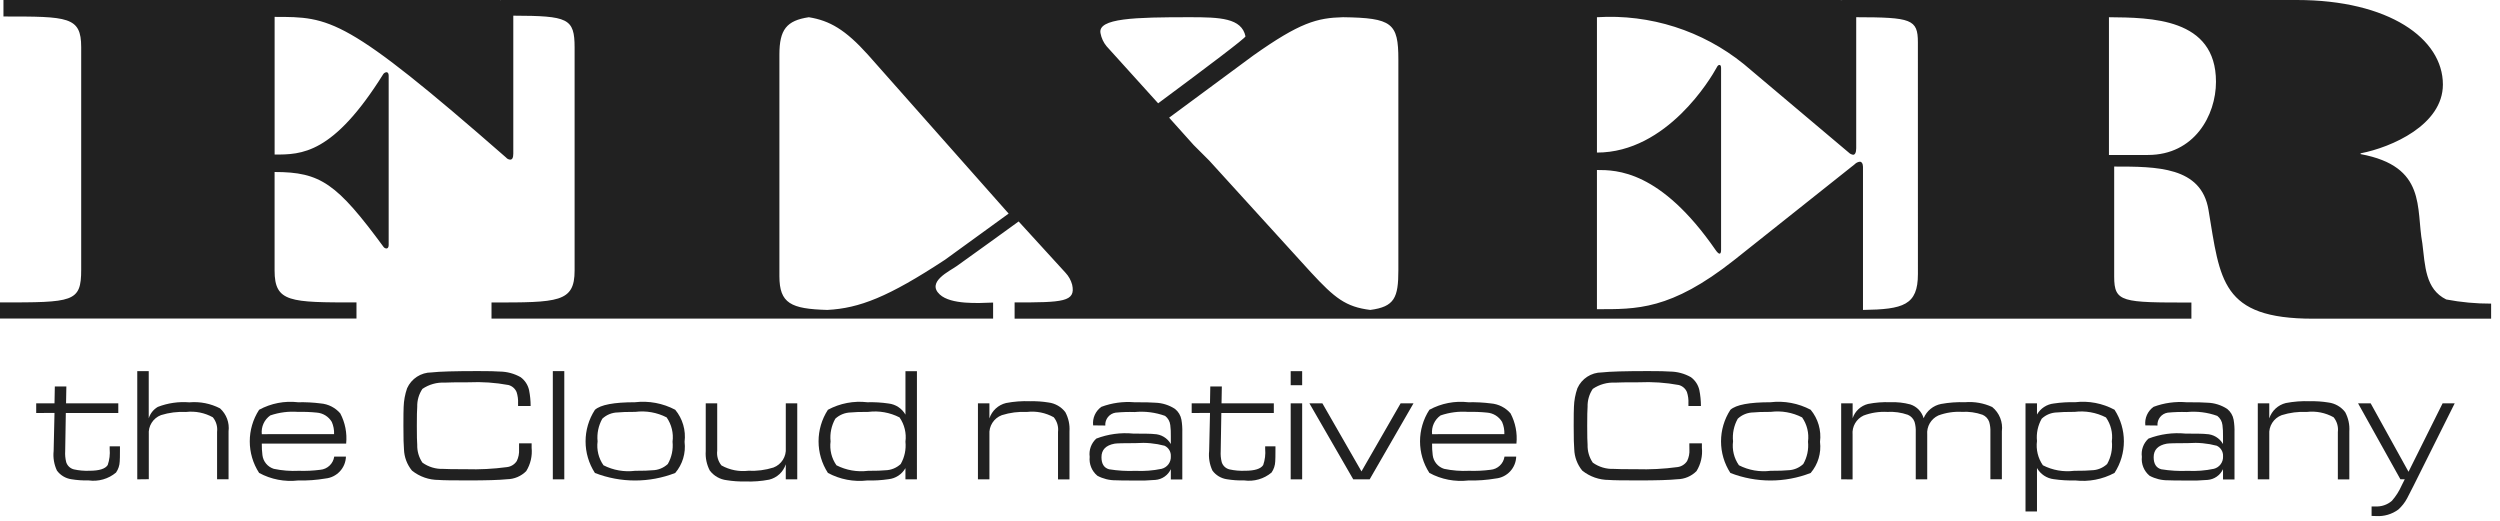 <?xml version="1.0" encoding="UTF-8"?>
<svg width="235px" height="49px" viewBox="0 0 235 49" version="1.1" xmlns="http://www.w3.org/2000/svg" xmlns:xlink="http://www.w3.org/1999/xlink">
    <title>Fixer</title>
    <g id="Page-1" stroke="none" stroke-width="1" fill="none" fill-rule="evenodd">
        <g id="Homepage" transform="translate(-615, -1235)" fill="#212121" fill-rule="nonzero">
            <g id="Intro-Text" transform="translate(615, 992)">
                <g id="Fixer" transform="translate(0, 243)">
                    <path d="M229.946,28.15 C227.972,27.179 227.965,24.992 227.7,22.874 C227.09,19.567 228.136,15.643 221.896,14.487 L221.896,14.413 C224.804,13.85 229.632,11.743 229.632,7.944 C229.632,3.634 224.557,0 215.898,0 L173.156,0 L173.156,0.011 C173.087,0.011 173.029,0 172.96,0 L47.091,0 L47.091,0.011 C47.047,0.011 47.01,0 46.964,0 L0.325,0 L0.325,1.55 C6.393,1.55 7.632,1.55 7.632,4.429 L7.632,25.355 C7.632,28.428 6.886,28.428 0,28.428 L0,29.945 L33.509,29.945 L33.509,28.428 C27.259,28.428 25.811,28.428 25.811,25.428 L25.811,16.168 C30.141,16.168 31.662,17.243 36.07,23.231 C36.135,23.306 36.227,23.351 36.325,23.358 C36.43,23.358 36.535,23.273 36.535,23.036 L36.535,7.096 C36.535,6.871 36.428,6.786 36.325,6.786 C36.214,6.802 36.112,6.859 36.041,6.946 C31.308,14.528 28.335,14.528 25.814,14.528 L25.814,1.588 C31.035,1.588 32.455,1.588 47.569,14.807 C47.667,14.926 47.809,14.997 47.962,15.006 C48.142,15.006 48.25,14.846 48.25,14.444 L48.25,1.473 C53.395,1.492 54.013,1.705 54.013,4.474 L54.013,25.433 C54.013,28.433 52.478,28.433 46.202,28.433 L46.202,29.95 L93.352,29.95 L93.352,28.441 C91.935,28.496 89.389,28.643 88.342,27.686 C87.046,26.492 89.281,25.484 89.95,24.999 C92.046,23.497 93.974,22.111 95.753,20.817 L100.155,25.636 C100.453,25.953 100.668,26.34 100.782,26.76 C101.145,28.388 99.901,28.428 95.373,28.428 L95.373,29.954 L205.992,29.954 L205.992,28.438 C199.475,28.438 198.733,28.438 198.733,26.004 L198.733,15.656 C202.734,15.656 206.926,15.656 207.599,19.734 C208.7,26.334 208.768,29.957 217.426,29.957 L234.165,29.957 L234.165,28.541 C232.75,28.545 231.337,28.414 229.946,28.15 L229.946,28.15 Z M88.833,24.415 C83.484,27.929 80.78,28.976 77.767,29.134 C74.349,29.037 73.264,28.527 73.264,25.955 L73.264,5.136 C73.264,2.791 73.928,1.933 76.03,1.619 C77.99,1.934 79.469,2.791 81.579,5.136 L94.812,20.077 C91.305,22.631 88.833,24.415 88.833,24.415 Z M104.014,4.344 C103.726,3.994 103.532,3.576 103.45,3.131 C103.148,1.7 106.715,1.618 111.855,1.618 C114.68,1.618 116.713,1.693 117.076,3.416 C117.103,3.557 113.491,6.28 108.866,9.711 L104.014,4.344 Z M123.231,25.605 L113.672,15.099 L112.203,13.631 L109.898,11.062 L117.805,5.22 C122.191,2.112 123.804,1.681 126.24,1.618 C130.853,1.684 131.446,2.161 131.446,5.589 L131.446,25.4 C131.446,27.979 131.087,28.834 128.805,29.134 C126.504,28.848 125.469,28.026 123.232,25.605 L123.231,25.605 Z M180.284,25.764 C180.284,28.689 178.913,29.081 175.121,29.134 L175.121,15.686 C175.121,15.367 174.978,15.2 174.834,15.2 C174.645,15.219 174.469,15.305 174.338,15.443 L163.004,24.452 C157.018,29.181 153.814,29.064 150.112,29.064 L150.112,15.98 C151.925,15.98 156.068,15.98 161.278,23.518 C161.417,23.726 161.563,23.845 161.631,23.845 C161.736,23.845 161.781,23.726 161.781,23.48 L161.781,6.38 C161.781,6.178 161.71,6.105 161.631,6.105 C161.526,6.105 161.449,6.179 161.349,6.38 C160.853,7.296 156.706,14.342 150.113,14.342 L150.113,1.619 C155.106,1.308 160.034,2.88 163.92,6.025 L173.785,14.343 C173.896,14.455 174.041,14.526 174.198,14.548 C174.366,14.548 174.484,14.343 174.484,13.935 L174.484,1.618 C179.662,1.628 180.281,1.798 180.281,3.98 L180.284,25.764 Z M201.899,14.567 L198.241,14.567 L198.241,1.619 C202.138,1.661 208.302,1.661 208.302,7.687 C208.302,10.866 206.25,14.567 201.904,14.567 L201.899,14.567 Z" id="logo-2"></path>
                    <g id="グループ_168" transform="translate(3.403, 34.881)">
                        <path d="M0,3.94 L0,3.033 L1.72,3.033 L1.75,1.447 L2.835,1.447 L2.806,3.033 L7.717,3.033 L7.717,3.94 L2.784,3.94 L2.725,7.517 C2.702,7.869 2.734,8.223 2.821,8.565 C2.928,8.904 3.206,9.161 3.553,9.243 C4.03,9.347 4.519,9.39 5.007,9.37 C5.923,9.37 6.495,9.19 6.722,8.832 C6.889,8.346 6.952,7.831 6.906,7.32 L6.906,7.077 L7.873,7.077 L7.873,7.364 C7.873,7.964 7.866,8.34 7.851,8.492 C7.839,8.868 7.718,9.232 7.503,9.54 C6.788,10.139 5.851,10.407 4.926,10.278 C4.382,10.292 3.838,10.255 3.301,10.167 C2.76,10.087 2.274,9.795 1.95,9.356 C1.679,8.781 1.572,8.143 1.639,7.512 L1.72,3.935 L0,3.94 Z" id="パス_119"></path>
                        <path d="M9.5,10.177 L9.5,0.004 L10.578,0.004 L10.578,4.443 C10.717,3.989 11.023,3.604 11.435,3.366 C12.377,3.003 13.389,2.857 14.396,2.939 C15.391,2.851 16.392,3.047 17.28,3.506 C17.884,4.053 18.183,4.86 18.081,5.668 L18.081,10.167 L17.002,10.167 L17.002,5.716 C17.063,5.224 16.919,4.728 16.604,4.345 C15.836,3.918 14.952,3.742 14.078,3.844 C13.284,3.803 12.489,3.903 11.73,4.139 C10.983,4.426 10.515,5.172 10.584,5.968 L10.584,10.164 L9.5,10.177 Z" id="パス_120"></path>
                        <path d="M21.206,6.815 C21.2,7.176 21.22,7.537 21.265,7.896 C21.335,8.5 21.755,9.007 22.336,9.19 C23.107,9.352 23.897,9.414 24.684,9.375 C25.358,9.397 26.032,9.365 26.7,9.279 C27.373,9.222 27.918,8.709 28.014,8.041 L29.115,8.041 C29.083,9.111 28.261,9.992 27.194,10.098 C26.346,10.243 25.485,10.305 24.624,10.283 C23.357,10.43 22.075,10.182 20.954,9.574 C19.782,7.769 19.782,5.444 20.954,3.638 C22.07,3.03 23.347,2.782 24.609,2.93 C25.322,2.914 26.036,2.951 26.743,3.041 C27.456,3.1 28.116,3.437 28.582,3.978 C29.042,4.849 29.234,5.835 29.136,6.815 L21.206,6.815 Z M28,5.925 C28.016,5.532 27.943,5.141 27.786,4.78 C27.485,4.274 26.956,3.946 26.368,3.903 C25.784,3.844 25.197,3.822 24.61,3.837 C23.728,3.769 22.841,3.882 22.003,4.169 C21.437,4.568 21.132,5.243 21.206,5.931 L28,5.925 Z" id="パス_121"></path>
                        <path d="M45.389,6.793 L46.57,6.793 L46.57,7.213 C46.646,7.98 46.467,8.75 46.061,9.405 C45.583,9.885 44.937,10.159 44.259,10.168 C43.545,10.242 42.324,10.279 40.596,10.279 C39.068,10.279 38.15,10.264 37.842,10.234 C36.927,10.238 36.038,9.928 35.324,9.357 C34.857,8.788 34.592,8.081 34.57,7.345 C34.536,7.026 34.519,6.292 34.518,5.141 C34.518,4.204 34.525,3.61 34.54,3.361 C34.559,2.766 34.669,2.177 34.864,1.615 C35.268,0.711 36.166,0.128 37.157,0.127 C37.9,0.042 39.35,0 41.507,0 C42.541,0 43.23,0.015 43.575,0.045 C44.262,0.053 44.935,0.235 45.533,0.572 C45.939,0.868 46.222,1.303 46.33,1.793 C46.427,2.283 46.477,2.782 46.477,3.282 L45.296,3.282 L45.296,3.028 C45.313,2.671 45.266,2.314 45.156,1.974 C45.018,1.646 44.736,1.401 44.391,1.31 C43.155,1.082 41.896,0.997 40.64,1.055 C39.451,1.055 38.705,1.065 38.402,1.085 C37.658,1.048 36.921,1.255 36.305,1.674 C35.972,2.169 35.801,2.756 35.817,3.353 C35.792,3.629 35.78,4.226 35.78,5.144 C35.78,6.062 35.792,6.659 35.817,6.934 C35.8,7.529 35.97,8.114 36.305,8.607 C36.878,9.017 37.572,9.224 38.276,9.195 C38.531,9.215 39.235,9.225 40.389,9.225 C41.682,9.264 42.977,9.198 44.259,9.026 C44.635,8.981 44.971,8.771 45.175,8.453 C45.339,8.114 45.412,7.739 45.389,7.364 L45.389,6.793 Z" id="パス_122"></path>
                        <polygon id="パス_123" points="48.562 10.177 48.562 0.004 49.641 0.004 49.641 10.177"></polygon>
                        <path d="M56.287,2.929 C57.59,2.776 58.909,3.023 60.068,3.637 C60.765,4.478 61.083,5.57 60.947,6.653 C61.077,7.708 60.758,8.769 60.068,9.578 C57.641,10.522 54.947,10.522 52.52,9.578 C51.348,7.773 51.348,5.448 52.52,3.642 C53.053,3.166 54.308,2.929 56.287,2.929 Z M56.317,3.835 C55.524,3.835 54.977,3.853 54.676,3.888 C54.132,3.895 53.611,4.106 53.214,4.478 C52.85,5.125 52.695,5.87 52.771,6.609 C52.668,7.4 52.866,8.202 53.325,8.855 C54.24,9.322 55.274,9.503 56.294,9.375 C57.071,9.375 57.613,9.357 57.919,9.323 C58.46,9.315 58.979,9.104 59.373,8.733 C59.735,8.098 59.89,7.365 59.816,6.638 C59.922,5.835 59.724,5.021 59.262,4.355 C58.355,3.889 57.328,3.708 56.317,3.835 L56.317,3.835 Z" id="パス_124"></path>
                        <path d="M71.539,3.032 L71.539,10.177 L70.46,10.177 L70.46,8.761 C70.226,9.479 69.637,10.026 68.902,10.206 C68.158,10.349 67.399,10.406 66.642,10.376 C66.061,10.389 65.48,10.35 64.906,10.257 C64.275,10.184 63.702,9.856 63.318,9.351 C63.025,8.79 62.893,8.16 62.936,7.53 L62.936,3.032 L64.015,3.032 L64.015,7.483 C63.953,7.98 64.097,8.48 64.413,8.869 C65.181,9.298 66.065,9.473 66.939,9.37 C67.738,9.41 68.539,9.307 69.302,9.067 C70.055,8.781 70.527,8.032 70.461,7.231 L70.461,3.034 L71.539,3.032 Z" id="パス_125"></path>
                        <path d="M82.787,10.178 L81.709,10.178 L81.709,9.124 C81.378,9.706 80.787,10.093 80.121,10.164 C79.458,10.262 78.789,10.301 78.12,10.283 C76.843,10.431 75.552,10.184 74.421,9.574 C73.249,7.769 73.249,5.444 74.421,3.638 C75.554,3.027 76.848,2.78 78.128,2.93 C78.795,2.911 79.462,2.951 80.122,3.048 C80.789,3.123 81.379,3.513 81.71,4.096 L81.71,0.009 L82.789,0.009 L82.787,10.178 Z M78.213,3.837 C77.421,3.837 76.878,3.854 76.583,3.889 C76.037,3.898 75.514,4.108 75.115,4.479 C74.75,5.126 74.595,5.871 74.671,6.61 C74.568,7.401 74.765,8.203 75.224,8.856 C76.138,9.323 77.172,9.504 78.19,9.376 C78.968,9.376 79.509,9.359 79.812,9.324 C80.354,9.316 80.872,9.105 81.266,8.734 C81.628,8.099 81.783,7.367 81.709,6.639 C81.814,5.836 81.617,5.023 81.155,4.357 C80.249,3.891 79.224,3.709 78.213,3.837 L78.213,3.837 Z" id="パス_126"></path>
                        <path d="M88.523,10.178 L88.523,3.033 L89.602,3.033 L89.602,4.448 C89.837,3.73 90.426,3.184 91.161,3.004 C91.905,2.861 92.664,2.804 93.421,2.835 C94.002,2.82 94.583,2.86 95.157,2.953 C95.784,3.032 96.353,3.359 96.737,3.86 C97.036,4.418 97.172,5.049 97.128,5.681 L97.128,10.18 L96.05,10.18 L96.05,5.729 C96.112,5.232 95.968,4.731 95.651,4.343 C94.883,3.914 93.999,3.738 93.126,3.842 C92.328,3.801 91.531,3.904 90.77,4.144 C90.014,4.428 89.538,5.177 89.603,5.981 L89.603,10.177 L88.523,10.178 Z" id="パス_127"></path>
                        <path d="M99.352,5.105 C99.273,4.426 99.57,3.758 100.127,3.361 C101.112,2.993 102.166,2.846 103.214,2.93 C104.224,2.93 104.883,2.945 105.193,2.974 C105.853,2.994 106.495,3.196 107.047,3.557 C107.366,3.812 107.581,4.173 107.652,4.574 C107.719,4.974 107.746,5.379 107.734,5.784 L107.734,10.186 L106.655,10.186 L106.655,9.22 C106.39,9.795 105.833,10.182 105.201,10.231 C104.57,10.286 103.936,10.305 103.303,10.289 C102.299,10.289 101.693,10.281 101.486,10.266 C100.881,10.272 100.284,10.125 99.75,9.839 C99.226,9.404 98.955,8.736 99.027,8.059 C98.94,7.421 99.172,6.782 99.647,6.348 C100.754,5.923 101.945,5.762 103.125,5.876 C104.223,5.876 104.875,5.891 105.082,5.921 C105.736,5.935 106.333,6.291 106.655,6.858 L106.655,6.107 C106.664,5.762 106.646,5.416 106.603,5.074 C106.565,4.732 106.389,4.421 106.115,4.212 C105.199,3.881 104.22,3.757 103.25,3.851 C102.651,3.831 102.052,3.851 101.456,3.909 C100.87,4.004 100.454,4.528 100.495,5.118 L99.352,5.105 Z M103.414,6.772 C102.235,6.772 101.552,6.789 101.365,6.824 C100.544,6.976 100.134,7.4 100.135,8.095 C100.135,8.719 100.373,9.098 100.849,9.231 C101.67,9.364 102.502,9.414 103.333,9.379 C104.158,9.419 104.984,9.355 105.793,9.187 C106.327,9.051 106.689,8.556 106.655,8.006 C106.678,7.588 106.445,7.198 106.066,7.018 C105.202,6.79 104.306,6.706 103.414,6.77 L103.414,6.772 Z" id="パス_128"></path>
                        <path d="M108.615,3.94 L108.615,3.033 L110.336,3.033 L110.365,1.447 L111.45,1.447 L111.421,3.033 L116.336,3.033 L116.336,3.94 L111.403,3.94 L111.344,7.517 C111.321,7.869 111.353,8.223 111.44,8.565 C111.547,8.903 111.825,9.161 112.171,9.243 C112.648,9.347 113.137,9.39 113.625,9.37 C114.541,9.37 115.112,9.19 115.338,8.832 C115.506,8.346 115.569,7.831 115.523,7.32 L115.523,7.077 L116.49,7.077 L116.49,7.364 C116.49,7.964 116.483,8.34 116.469,8.492 C116.456,8.868 116.335,9.231 116.121,9.54 C115.405,10.139 114.469,10.407 113.544,10.278 C113,10.292 112.456,10.255 111.919,10.167 C111.378,10.086 110.892,9.795 110.567,9.356 C110.297,8.781 110.189,8.143 110.257,7.512 L110.338,3.935 L108.615,3.94 Z" id="パス_129"></path>
                        <path d="M117.922,1.329 L117.922,0.009 L119,0.009 L119,1.329 L117.922,1.329 Z M117.922,10.178 L117.922,3.033 L119,3.033 L119,10.178 L117.922,10.178 Z" id="パス_130"></path>
                        <polygon id="パス_131" points="119.682 3.032 120.901 3.032 124.575 9.432 128.256 3.032 129.466 3.032 125.345 10.177 123.802 10.177"></polygon>
                        <path d="M131.212,6.815 C131.206,7.176 131.226,7.537 131.271,7.896 C131.341,8.5 131.76,9.007 132.342,9.19 C133.113,9.352 133.903,9.414 134.69,9.375 C135.363,9.397 136.038,9.365 136.706,9.279 C137.379,9.222 137.924,8.709 138.02,8.041 L139.12,8.041 C139.089,9.111 138.267,9.992 137.2,10.098 C136.351,10.243 135.491,10.305 134.63,10.283 C133.362,10.43 132.08,10.183 130.959,9.574 C129.787,7.769 129.787,5.444 130.959,3.638 C132.074,3.03 133.352,2.782 134.615,2.93 C135.328,2.914 136.041,2.951 136.749,3.041 C137.461,3.1 138.122,3.437 138.588,3.978 C139.047,4.849 139.24,5.835 139.142,6.815 L131.212,6.815 Z M138.006,5.925 C138.022,5.532 137.949,5.141 137.792,4.78 C137.492,4.274 136.962,3.946 136.375,3.903 C135.791,3.844 135.204,3.822 134.617,3.837 C133.735,3.769 132.848,3.882 132.011,4.169 C131.444,4.568 131.139,5.243 131.213,5.931 L138.006,5.925 Z" id="パス_132"></path>
                        <path d="M155.394,6.793 L156.576,6.793 L156.576,7.213 C156.651,7.98 156.473,8.75 156.067,9.405 C155.589,9.885 154.942,10.159 154.265,10.168 C153.551,10.242 152.33,10.279 150.602,10.279 C149.074,10.279 148.156,10.264 147.848,10.234 C146.933,10.238 146.044,9.928 145.33,9.357 C144.863,8.788 144.598,8.081 144.576,7.345 C144.542,7.026 144.525,6.292 144.524,5.141 C144.524,4.204 144.532,3.61 144.547,3.361 C144.566,2.766 144.676,2.177 144.872,1.615 C145.275,0.711 146.173,0.128 147.164,0.127 C147.907,0.042 149.357,4.53951834e-13 151.514,4.53951834e-13 C152.548,4.53951834e-13 153.238,0.015 153.582,0.045 C154.269,0.053 154.942,0.235 155.54,0.572 C155.946,0.868 156.229,1.303 156.337,1.793 C156.434,2.283 156.484,2.782 156.485,3.282 L155.309,3.282 L155.309,3.028 C155.327,2.671 155.28,2.314 155.169,1.974 C155.031,1.646 154.749,1.401 154.405,1.31 C153.168,1.082 151.909,0.997 150.653,1.055 C149.465,1.055 148.719,1.065 148.416,1.085 C147.671,1.048 146.935,1.255 146.318,1.674 C145.985,2.169 145.815,2.756 145.83,3.353 C145.806,3.629 145.794,4.226 145.794,5.144 C145.794,6.062 145.806,6.659 145.83,6.934 C145.813,7.529 145.984,8.114 146.318,8.607 C146.891,9.017 147.585,9.224 148.29,9.195 C148.544,9.215 149.249,9.225 150.402,9.225 C151.695,9.264 152.989,9.198 154.271,9.026 C154.647,8.981 154.983,8.771 155.187,8.453 C155.351,8.114 155.425,7.739 155.401,7.364 L155.394,6.793 Z" id="パス_133"></path>
                        <path d="M163.019,2.929 C164.322,2.776 165.641,3.023 166.8,3.637 C167.497,4.478 167.815,5.57 167.679,6.653 C167.808,7.708 167.49,8.769 166.8,9.578 C164.373,10.522 161.68,10.522 159.253,9.578 C158.081,7.773 158.081,5.448 159.253,3.642 C159.785,3.166 161.04,2.929 163.019,2.929 Z M163.048,3.835 C162.256,3.835 161.71,3.853 161.409,3.888 C160.865,3.895 160.344,4.106 159.947,4.478 C159.583,5.125 159.428,5.87 159.504,6.609 C159.401,7.4 159.598,8.202 160.058,8.855 C160.973,9.322 162.007,9.503 163.026,9.375 C163.804,9.375 164.346,9.357 164.651,9.323 C165.194,9.315 165.713,9.104 166.107,8.733 C166.47,8.098 166.624,7.365 166.55,6.638 C166.656,5.835 166.459,5.021 165.996,4.355 C165.089,3.889 164.061,3.707 163.048,3.835 L163.048,3.835 Z" id="パス_134"></path>
                        <path d="M169.667,10.177 L169.667,3.032 L170.745,3.032 L170.745,4.431 C170.966,3.767 171.511,3.261 172.191,3.09 C172.878,2.954 173.58,2.899 174.28,2.927 C174.917,2.9 175.555,2.97 176.17,3.135 C176.777,3.332 177.246,3.819 177.418,4.433 C177.706,3.738 178.325,3.233 179.065,3.09 C179.805,2.956 180.558,2.901 181.31,2.927 C182.186,2.855 183.066,3.01 183.865,3.378 C184.544,3.932 184.887,4.798 184.773,5.667 L184.773,10.172 L183.694,10.172 L183.694,5.721 C183.708,5.403 183.67,5.084 183.583,4.778 C183.478,4.476 183.25,4.232 182.955,4.106 C182.333,3.887 181.672,3.795 181.013,3.834 C180.259,3.793 179.505,3.909 178.797,4.174 C178.107,4.496 177.691,5.214 177.756,5.973 L177.756,10.177 L176.678,10.177 L176.678,5.726 C176.692,5.408 176.655,5.089 176.568,4.783 C176.462,4.481 176.234,4.237 175.94,4.111 C175.317,3.892 174.657,3.8 173.998,3.839 C173.241,3.798 172.484,3.914 171.774,4.179 C171.085,4.502 170.671,5.221 170.74,5.978 L170.74,10.182 L169.667,10.177 Z" id="パス_135"></path>
                        <path d="M186.995,3.032 L188.074,3.032 L188.074,4.086 C188.405,3.504 188.996,3.117 189.662,3.046 C190.324,2.949 190.994,2.909 191.664,2.927 C192.94,2.777 194.232,3.025 195.363,3.636 C196.535,5.441 196.535,7.766 195.363,9.572 C194.229,10.182 192.935,10.429 191.656,10.28 C190.986,10.299 190.317,10.259 189.654,10.162 C188.99,10.084 188.403,9.695 188.074,9.114 L188.074,13.197 L186.995,13.197 L186.995,3.032 Z M191.592,3.835 C190.815,3.835 190.275,3.853 189.97,3.888 C189.429,3.896 188.91,4.106 188.517,4.478 C188.155,5.113 188,5.845 188.074,6.572 C187.968,7.375 188.166,8.189 188.628,8.855 C189.533,9.321 190.56,9.502 191.571,9.375 C192.353,9.375 192.898,9.358 193.208,9.324 C193.752,9.316 194.273,9.105 194.669,8.734 C195.033,8.086 195.187,7.341 195.111,6.603 C195.214,5.811 195.016,5.01 194.557,4.357 C193.643,3.889 192.61,3.708 191.591,3.837 L191.592,3.835 Z" id="パス_136"></path>
                        <path d="M198.258,5.105 C198.179,4.426 198.476,3.758 199.033,3.361 C200.018,2.993 201.072,2.846 202.12,2.93 C203.129,2.93 203.789,2.945 204.099,2.974 C204.759,2.994 205.401,3.196 205.953,3.557 C206.272,3.812 206.487,4.173 206.558,4.574 C206.625,4.974 206.652,5.379 206.64,5.784 L206.64,10.186 L205.561,10.186 L205.561,9.22 C205.296,9.795 204.739,10.182 204.106,10.231 C203.475,10.286 202.841,10.305 202.208,10.289 C201.204,10.289 200.598,10.281 200.391,10.266 C199.785,10.272 199.188,10.125 198.655,9.839 C198.131,9.404 197.859,8.736 197.932,8.059 C197.845,7.421 198.076,6.782 198.552,6.348 C199.659,5.923 200.85,5.762 202.03,5.876 C203.128,5.876 203.78,5.891 203.987,5.921 C204.64,5.935 205.238,6.291 205.56,6.858 L205.56,6.107 C205.568,5.762 205.551,5.416 205.508,5.074 C205.47,4.732 205.293,4.421 205.02,4.212 C204.103,3.881 203.124,3.757 202.153,3.851 C201.555,3.831 200.955,3.851 200.359,3.909 C199.774,4.004 199.358,4.528 199.399,5.118 L198.258,5.105 Z M202.32,6.772 C201.142,6.772 200.459,6.789 200.271,6.824 C199.451,6.976 199.041,7.4 199.041,8.095 C199.041,8.719 199.279,9.098 199.755,9.231 C200.576,9.364 201.408,9.414 202.239,9.379 C203.064,9.419 203.891,9.355 204.7,9.187 C205.234,9.051 205.597,8.556 205.563,8.006 C205.586,7.588 205.352,7.197 204.973,7.018 C204.109,6.79 203.212,6.706 202.32,6.77 L202.32,6.772 Z" id="パス_137"></path>
                        <path d="M208.829,10.178 L208.829,3.033 L209.908,3.033 L209.908,4.448 C210.143,3.73 210.732,3.184 211.466,3.004 C212.211,2.861 212.969,2.804 213.727,2.835 C214.308,2.82 214.889,2.86 215.463,2.953 C216.09,3.032 216.659,3.358 217.043,3.86 C217.342,4.418 217.477,5.049 217.434,5.681 L217.434,10.18 L216.355,10.18 L216.355,5.729 C216.417,5.232 216.273,4.731 215.957,4.343 C215.189,3.914 214.305,3.738 213.431,3.842 C212.634,3.801 211.836,3.904 211.075,4.144 C210.32,4.428 209.844,5.177 209.909,5.981 L209.909,10.177 L208.829,10.178 Z" id="パス_138"></path>
                        <path d="M218.255,3.032 L219.439,3.032 L222.998,9.466 L226.202,3.032 L227.339,3.032 L223.484,10.753 C223.149,11.421 222.942,11.824 222.864,11.963 C222.653,12.36 222.373,12.717 222.038,13.017 C221.439,13.457 220.704,13.673 219.962,13.629 C219.869,13.629 219.723,13.624 219.526,13.615 L219.526,12.724 L219.866,12.724 C220.437,12.761 220.998,12.573 221.432,12.2 C221.812,11.766 222.123,11.277 222.355,10.748 L222.643,10.173 L222.236,10.173 L218.255,3.032 Z" id="パス_139"></path>
                    </g>
                </g>
            </g>
        </g>
    </g>
</svg>